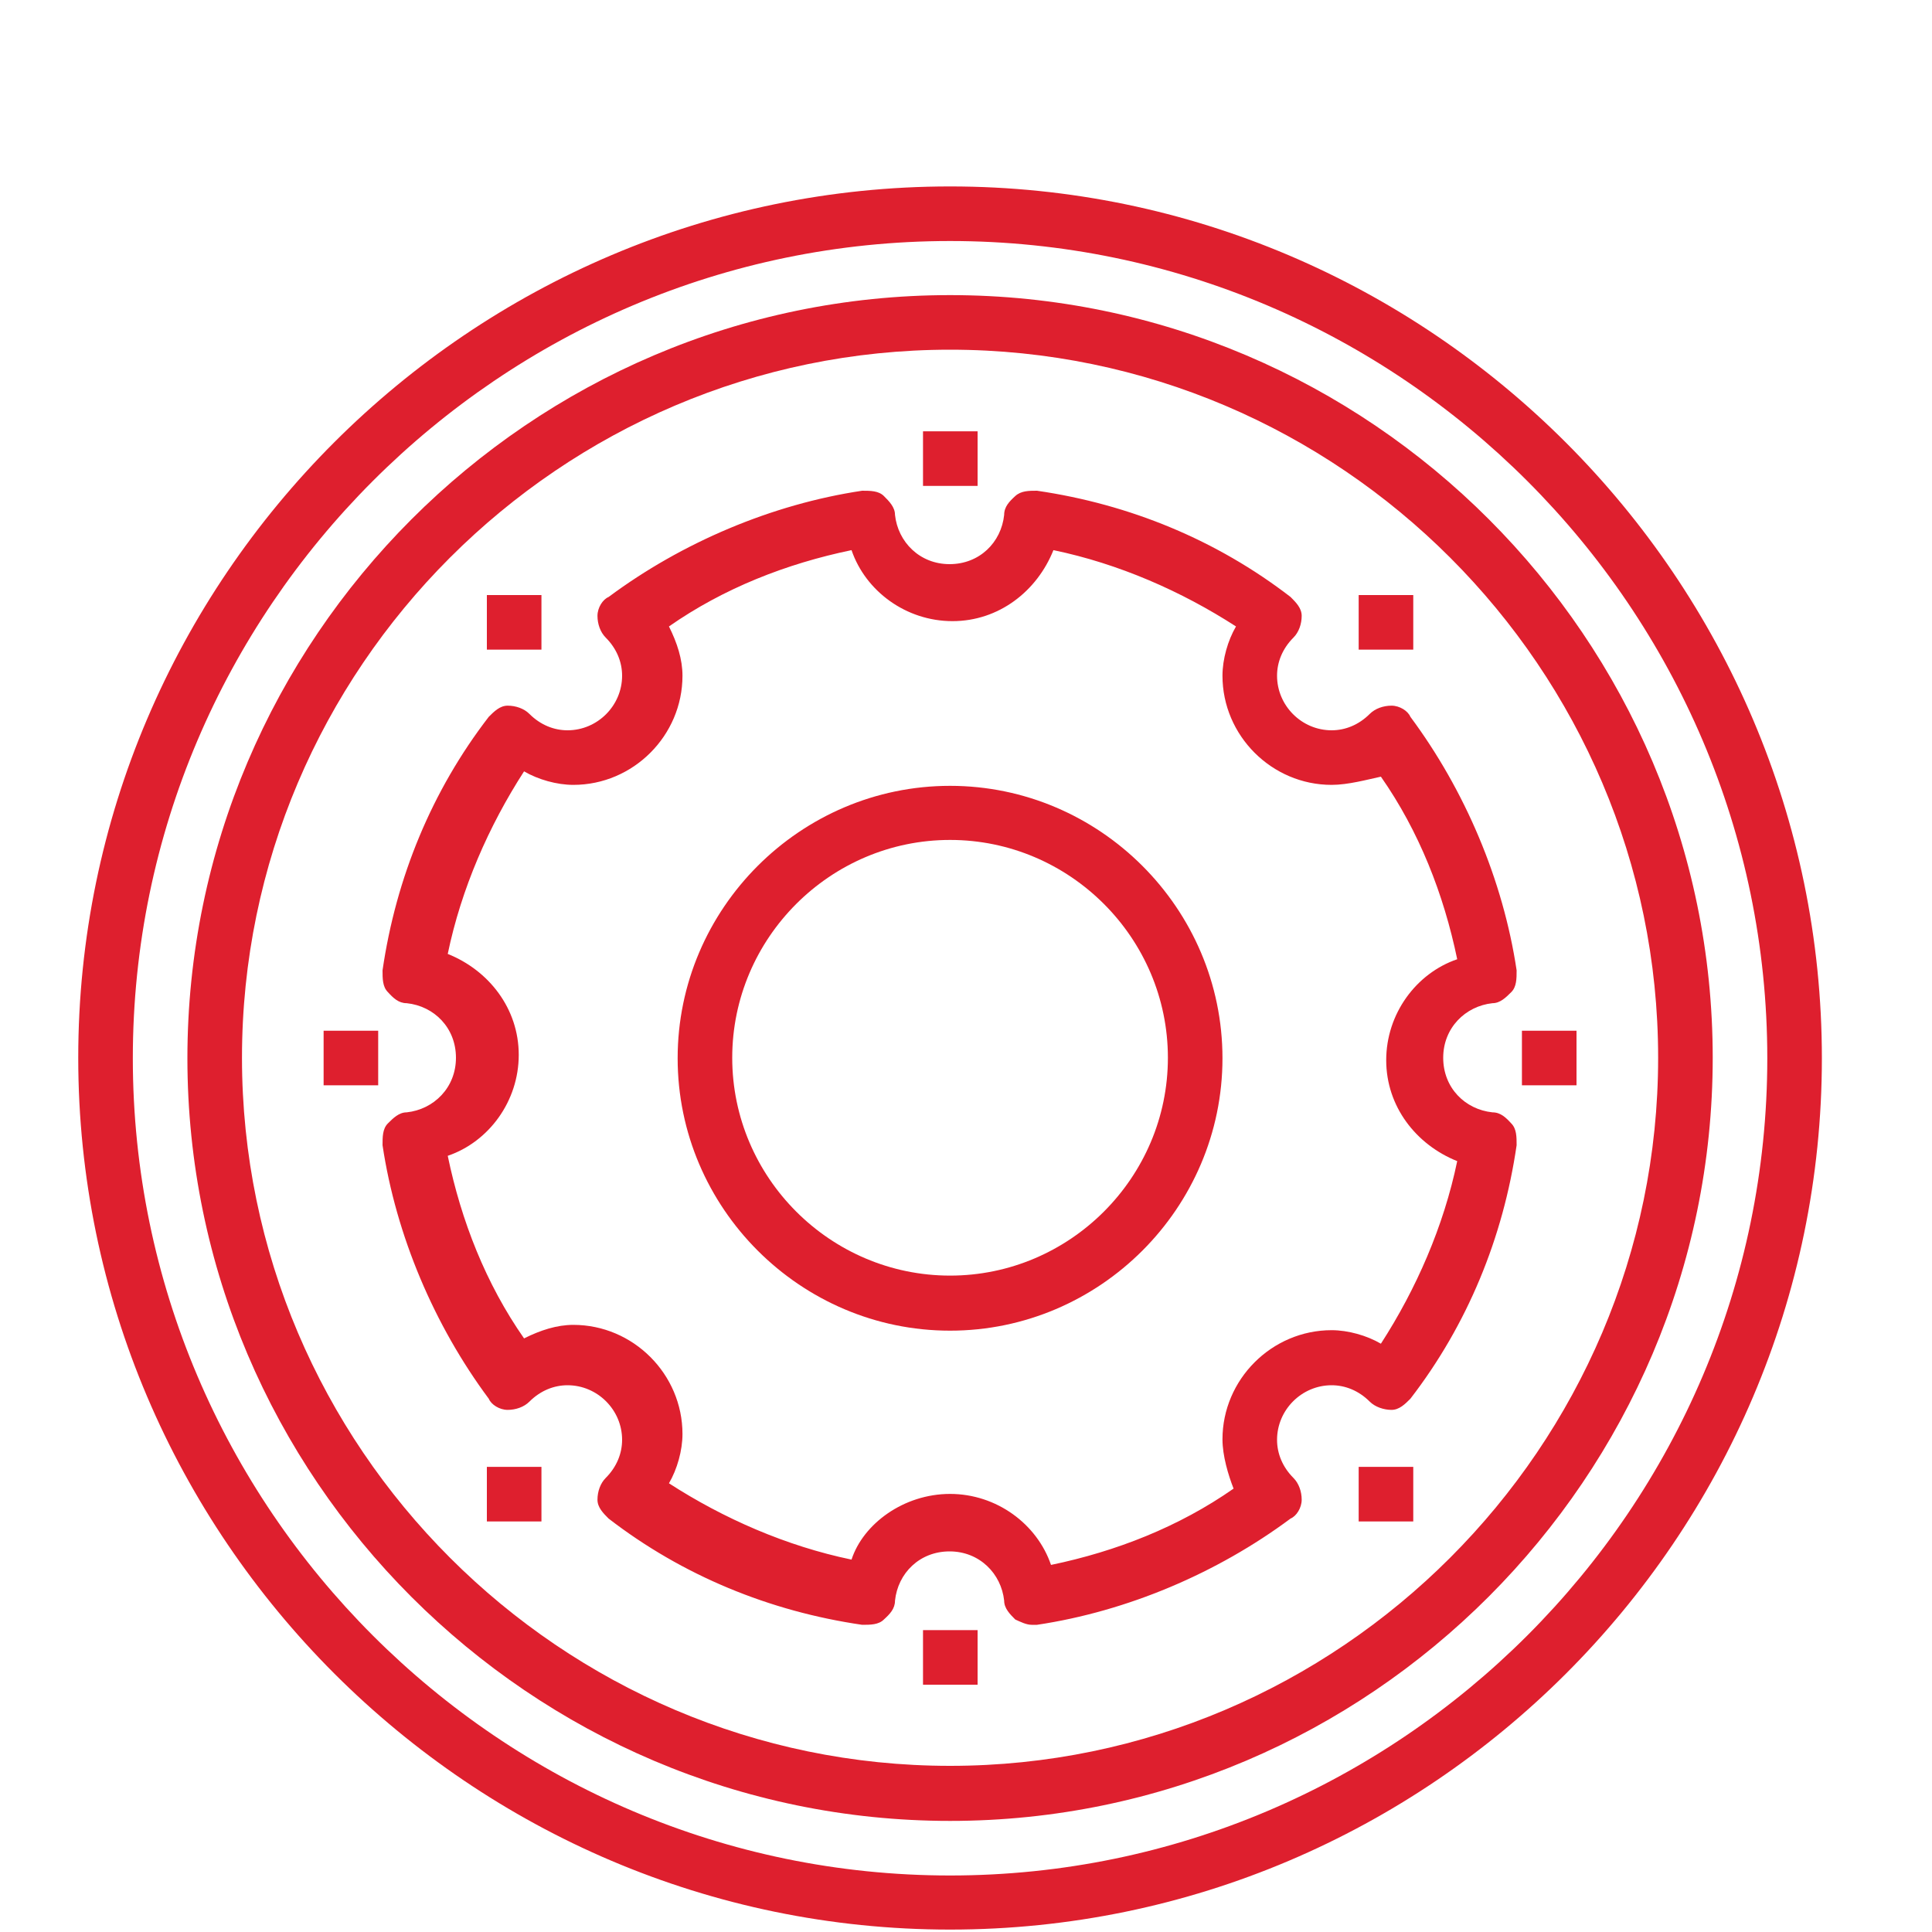 <?xml version="1.0" encoding="utf-8"?>
<!-- Generator: Adobe Illustrator 22.1.0, SVG Export Plug-In . SVG Version: 6.00 Build 0)  -->
<svg version="1.1" id="Ebene_1" xmlns="http://www.w3.org/2000/svg" xmlns:xlink="http://www.w3.org/1999/xlink" x="0px" y="0px"
	 viewBox="0 0 400 400" style="enable-background:new 0 0 400 400;" xml:space="preserve">
<style type="text/css">
	.st0{fill:#DE1F2E;}
</style>
<g>
	<g>
		<g>
			<g>
				<g>
					<path class="st0" d="M213.6,336.4c-1.1,0-2.3-0.6-3.4-1.1c-1.1-1.1-2.3-2.3-2.3-3.9c-0.6-5.6-5.1-10.2-11.3-10.2
						s-10.7,4.5-11.3,10.2c0,1.7-1.1,2.8-2.3,3.9c-1.1,1.1-2.8,1.1-4.5,1.1c-19.2-2.8-37.2-10.2-52.5-22c-1.1-1.1-2.3-2.3-2.3-3.9
						c0-1.7,0.6-3.4,1.7-4.5c2.3-2.3,3.4-5.1,3.4-7.9c0-6.2-5.1-11.3-11.3-11.3c-2.8,0-5.6,1.1-7.9,3.4c-1.1,1.1-2.8,1.7-4.5,1.7
						s-3.4-1.1-3.9-2.3c-11.3-15.2-19.2-33.8-22-52.5c0-1.7,0-3.4,1.1-4.5s2.3-2.3,3.9-2.3c5.6-0.6,10.2-5.1,10.2-11.3
						c0-6.2-4.5-10.7-10.2-11.3c-1.7,0-2.8-1.1-3.9-2.3c-1.1-1.1-1.1-2.8-1.1-4.5c2.8-19.2,10.2-37.2,22-52.5
						c1.1-1.1,2.3-2.3,3.9-2.3c1.7,0,3.4,0.6,4.5,1.7c2.3,2.3,5.1,3.4,7.9,3.4c6.2,0,11.3-5.1,11.3-11.3c0-2.8-1.1-5.6-3.4-7.9
						c-1.1-1.1-1.7-2.8-1.7-4.5s1.1-3.4,2.3-3.9c15.2-11.3,33.8-19.2,52.5-22c1.7,0,3.4,0,4.5,1.1s2.3,2.3,2.3,3.9
						c0.6,5.6,5.1,10.2,11.3,10.2s10.7-4.5,11.3-10.2c0-1.7,1.1-2.8,2.3-3.9s2.8-1.1,4.5-1.1c19.2,2.8,37.2,10.2,52.5,22
						c1.1,1.1,2.3,2.3,2.3,3.9c0,1.7-0.6,3.4-1.7,4.5c-2.3,2.3-3.4,5.1-3.4,7.9c0,6.2,5.1,11.3,11.3,11.3c2.8,0,5.6-1.1,7.9-3.4
						c1.1-1.1,2.8-1.7,4.5-1.7s3.4,1.1,3.9,2.3c11.3,15.2,19.2,33.8,22,52.5c0,1.7,0,3.4-1.1,4.5c-1.1,1.1-2.3,2.3-3.9,2.3
						c-5.6,0.6-10.2,5.1-10.2,11.3c0,6.2,4.5,10.7,10.2,11.3c1.7,0,2.8,1.1,3.9,2.3c1.1,1.1,1.1,2.8,1.1,4.5
						c-2.8,19.2-10.2,37.2-22,52.5c-1.1,1.1-2.3,2.3-3.9,2.3s-3.4-0.6-4.5-1.7c-2.3-2.3-5.1-3.4-7.9-3.4c-6.2,0-11.3,5.1-11.3,11.3
						c0,2.8,1.1,5.6,3.4,7.9c1.1,1.1,1.7,2.8,1.7,4.5c0,1.7-1.1,3.4-2.3,3.9c-15.2,11.3-33.8,19.2-52.5,22
						C214.2,336.4,213.6,336.4,213.6,336.4z M196.7,309.3c9.6,0,18,6.2,20.9,14.7c13.5-2.8,26.5-7.9,37.8-15.8
						c-1.1-2.8-2.3-6.8-2.3-10.2c0-12.4,10.2-22.6,22.6-22.6c3.4,0,7.3,1.1,10.2,2.8c7.3-11.3,13-24.3,15.8-37.8
						c-8.5-3.4-14.7-11.3-14.7-20.9s6.2-18,14.7-20.9c-2.8-13.5-7.9-26.5-15.8-37.8c-2.8,0.6-6.8,1.7-10.2,1.7
						c-12.4,0-22.6-10.2-22.6-22.6c0-3.4,1.1-7.3,2.8-10.2c-11.3-7.3-24.3-13-37.8-15.8c-3.4,8.5-11.3,14.7-20.9,14.7
						c-9.6,0-18-6.2-20.9-14.7c-13.5,2.8-26.5,7.9-37.8,15.8c1.7,3.4,2.8,6.8,2.8,10.2c0,12.4-10.2,22.6-22.6,22.6
						c-3.4,0-7.3-1.1-10.2-2.8c-7.3,11.3-13,24.3-15.8,37.8c8.5,3.4,14.7,11.3,14.7,20.9c0,9.6-6.2,18-14.7,20.9
						c2.8,13.5,7.9,26.5,15.8,37.8c3.4-1.7,6.8-2.8,10.2-2.8c12.4,0,22.6,10.2,22.6,22.6c0,3.4-1.1,7.3-2.8,10.2
						c11.3,7.3,24.3,13,37.8,15.8C178.7,315.5,187.1,309.3,196.7,309.3z"/>
				</g>
				<g>
					<path class="st0" d="M196.7,275.5c-31,0-56.4-25.4-56.4-56.4s25.4-56.4,56.4-56.4s56.4,25.4,56.4,56.4S227.7,275.5,196.7,275.5
						z M196.7,173.9c-24.8,0-45.1,20.3-45.1,45.1s20.3,45.1,45.1,45.1s45.1-20.3,45.1-45.1S221.5,173.9,196.7,173.9z"/>
				</g>
			</g>
			<g>
				<rect x="281.3" y="123.2" class="st0" width="11.3" height="11.3"/>
			</g>
			<g>
				<rect x="281.3" y="303.7" class="st0" width="11.3" height="11.3"/>
			</g>
			<g>
				<rect x="191.1" y="89.3" class="st0" width="11.3" height="11.3"/>
			</g>
			<g>
				<rect x="191.1" y="337.5" class="st0" width="11.3" height="11.3"/>
			</g>
			<g>
				<rect x="100.8" y="123.2" class="st0" width="11.3" height="11.3"/>
			</g>
			<g>
				<rect x="67" y="213.4" class="st0" width="11.3" height="11.3"/>
			</g>
			<g>
				<rect x="315.1" y="213.4" class="st0" width="11.3" height="11.3"/>
			</g>
			<g>
				<rect x="100.8" y="303.7" class="st0" width="11.3" height="11.3"/>
			</g>
		</g>
		<g>
			<path class="st0" d="M196.7,377c-86.9,0-157.9-71.1-157.9-157.9S109.8,61.1,196.7,61.1s157.9,71.1,157.9,157.9
				S283.6,377,196.7,377z M196.7,72.4c-80.7,0-146.6,66-146.6,146.6s66,146.6,146.6,146.6s146.6-66,146.6-146.6
				S277.4,72.4,196.7,72.4z"/>
		</g>
		<g>
			<path class="st0" d="M196.7,399.5c-99.3,0-180.5-81.2-180.5-180.5S97.4,38.6,196.7,38.6s180.5,81.2,180.5,180.5
				S296,399.5,196.7,399.5z M196.7,49.9c-93.1,0-169.2,76.1-169.2,169.2s76.1,169.2,169.2,169.2s169.2-76.1,169.2-169.2
				S289.8,49.9,196.7,49.9z"/>
		</g>
	</g>
</g>
</svg>
